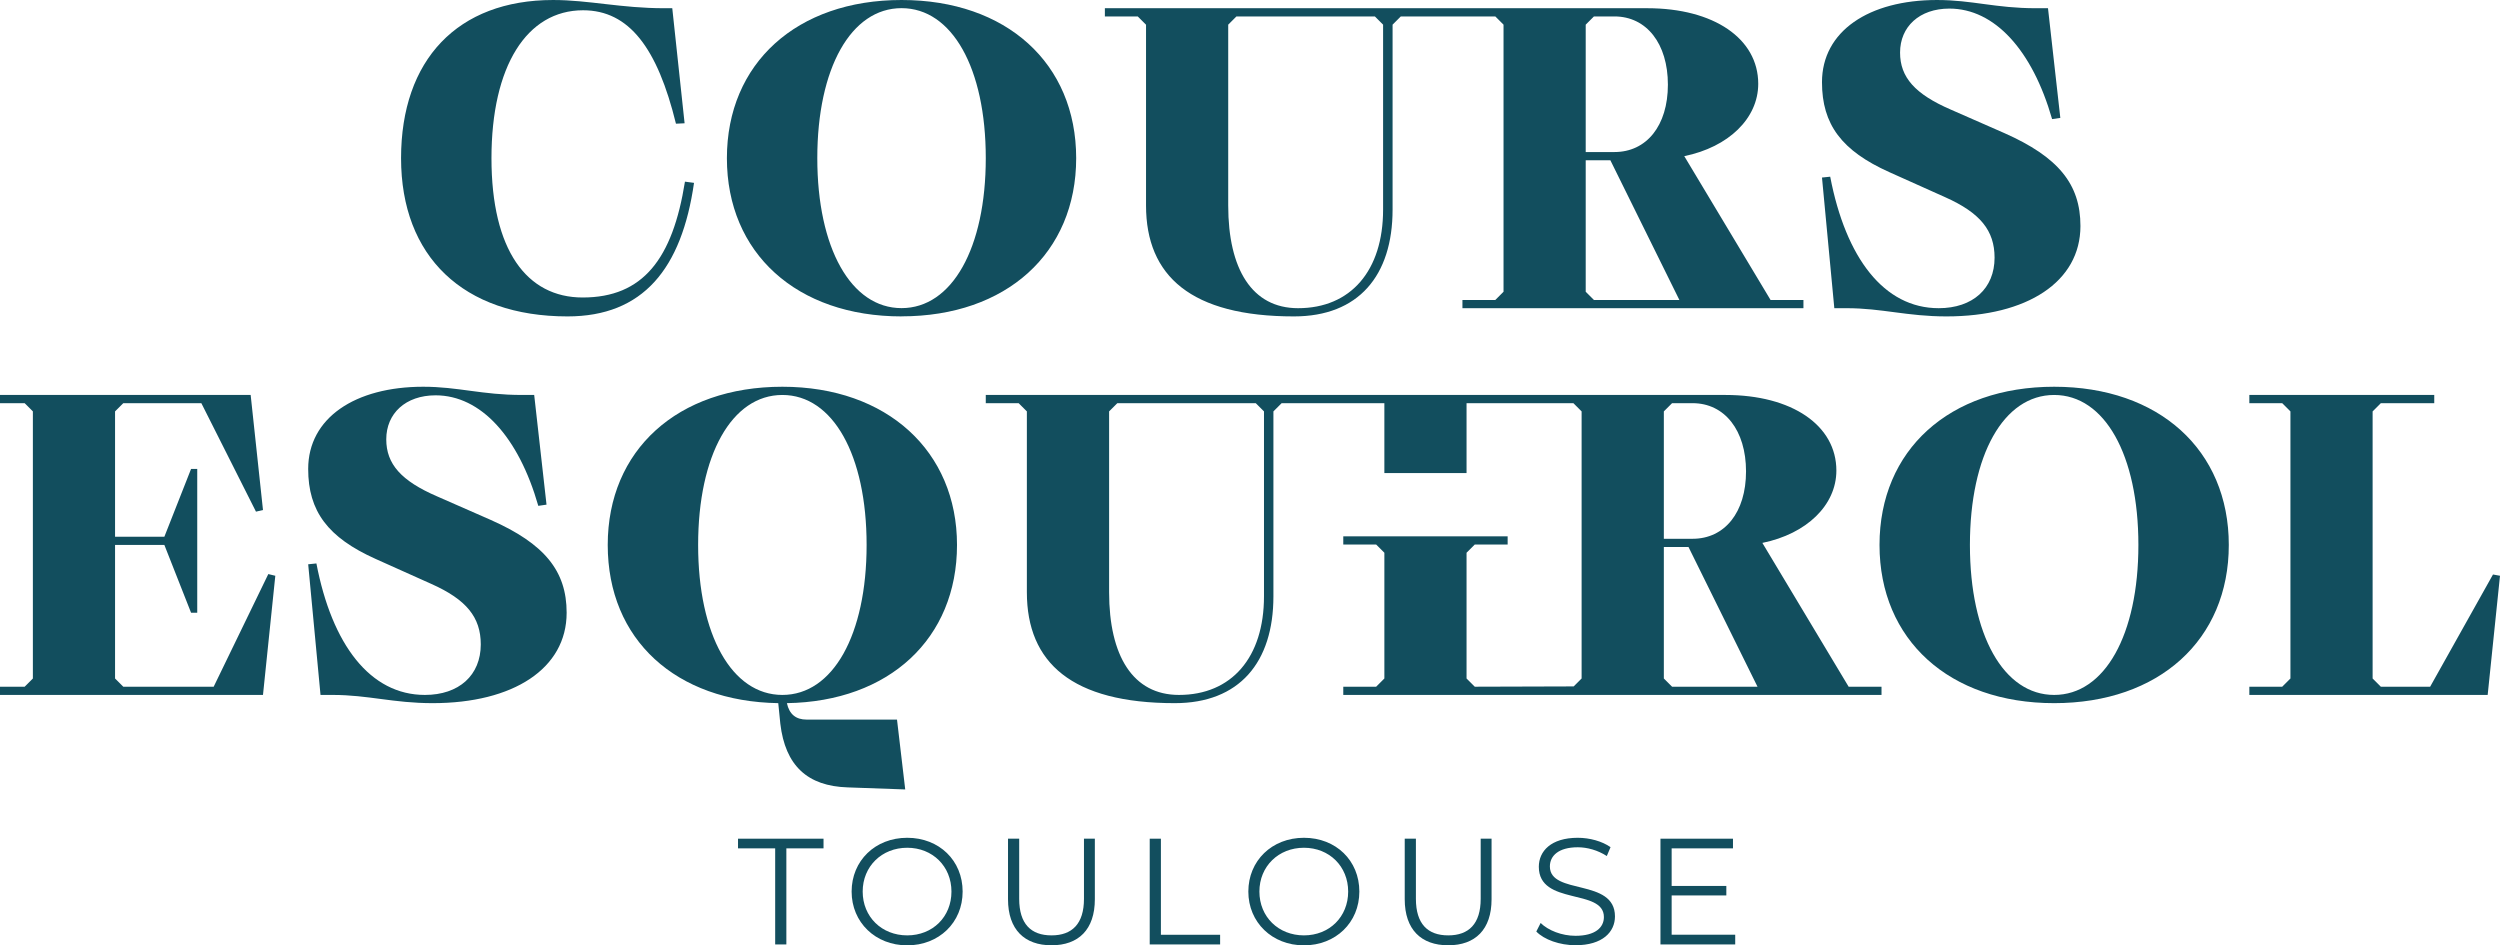 <?xml version="1.0" encoding="UTF-8"?>
<svg id="Calque_2" data-name="Calque 2" xmlns="http://www.w3.org/2000/svg" viewBox="0 0 413.71 156.44">
  <defs>
    <style>
      .cls-1 {
        fill: #124e5e;
        stroke-width: 0px;
      }
    </style>
  </defs>
  <g id="Calque_1-2" data-name="Calque 1">
    <g>
      <g>
        <path class="cls-1" d="m128.28,140.39h-6.15v-1.6h14.15v1.6h-6.15v15.9h-1.85v-15.9Z"/>
        <path class="cls-1" d="m140.93,147.54c0-5.1,3.9-8.9,9.2-8.9s9.17,3.77,9.17,8.9-3.92,8.9-9.17,8.9-9.2-3.8-9.2-8.9Zm16.52,0c0-4.17-3.12-7.25-7.32-7.25s-7.37,3.07-7.37,7.25,3.15,7.25,7.37,7.25,7.32-3.07,7.32-7.25Z"/>
        <path class="cls-1" d="m166.81,148.81v-10.02h1.85v9.95c0,4.15,1.95,6.05,5.35,6.05s5.37-1.9,5.37-6.05v-9.95h1.8v10.02c0,5.02-2.7,7.62-7.17,7.62s-7.2-2.6-7.2-7.62Z"/>
        <path class="cls-1" d="m190.26,138.79h1.85v15.9h9.8v1.6h-11.65v-17.5Z"/>
        <path class="cls-1" d="m206.58,147.54c0-5.1,3.9-8.9,9.2-8.9s9.17,3.77,9.17,8.9-3.92,8.9-9.17,8.9-9.2-3.8-9.2-8.9Zm16.52,0c0-4.17-3.12-7.25-7.32-7.25s-7.37,3.07-7.37,7.25,3.15,7.25,7.37,7.25,7.32-3.07,7.32-7.25Z"/>
        <path class="cls-1" d="m232.46,148.81v-10.02h1.85v9.95c0,4.15,1.95,6.05,5.35,6.05s5.37-1.9,5.37-6.05v-9.95h1.8v10.02c0,5.02-2.7,7.62-7.17,7.62s-7.2-2.6-7.2-7.62Z"/>
        <path class="cls-1" d="m254.23,154.16l.72-1.42c1.25,1.22,3.47,2.12,5.77,2.12,3.27,0,4.7-1.37,4.7-3.1,0-4.8-10.77-1.85-10.77-8.32,0-2.57,2-4.8,6.45-4.8,1.97,0,4.02.57,5.42,1.55l-.62,1.47c-1.5-.97-3.25-1.45-4.8-1.45-3.2,0-4.62,1.42-4.62,3.17,0,4.8,10.77,1.9,10.77,8.27,0,2.57-2.05,4.77-6.52,4.77-2.62,0-5.2-.92-6.5-2.27Z"/>
        <path class="cls-1" d="m287.15,154.69v1.6h-12.37v-17.5h12v1.6h-10.15v6.22h9.05v1.57h-9.05v6.5h10.52Z"/>
      </g>
      <g>
        <path class="cls-1" d="m114.85,30.26l-1.5-.2c-2.04,12.78-6.94,19.17-16.93,19.17-9.25,0-15.09-7.82-15.09-23.05S87.17,1.7,96.49,1.7c7.62,0,12.31,6.26,15.37,18.77l1.43-.07-2.04-19.04h-1.36c-7.07,0-12.51-1.36-18.36-1.36-15.84,0-25.16,9.93-25.16,26.18s10.27,26.18,27.54,26.18c12.51,0,18.9-7.89,20.94-22.1Z"/>
        <path class="cls-1" d="m149.19,52.35c17.34,0,28.9-10.47,28.9-26.18S166.53,0,149.19,0s-28.9,10.47-28.9,26.18,11.56,26.18,28.9,26.18Zm0-51c8.36,0,13.94,9.93,13.94,24.82s-5.58,24.82-13.94,24.82-13.94-9.93-13.94-24.82,5.58-24.82,13.94-24.82Z"/>
        <path class="cls-1" d="m189.65,4.08v29.92c0,11.69,7.48,18.36,24.48,18.36,10.67,0,16.32-6.73,16.32-17.68V4.08l1.36-1.36h15.64l1.36,1.36v44.2l-1.36,1.36h-5.44v1.36h56.43v-1.36h-5.44l-14.28-23.8c7.34-1.5,12.24-6.26,12.24-11.97,0-7.48-7.34-12.51-18.36-12.51h-89.76v1.36h5.44l1.36,1.36Zm72.76,0l1.36-1.36h3.4c5.3,0,8.84,4.49,8.84,11.29s-3.54,11.15-8.84,11.15h-4.76V4.08Zm0,22.44h4.08l11.42,23.12h-14.14l-1.36-1.36v-21.76Zm-59.16-22.44l1.36-1.36h22.91l1.36,1.36v30.6c0,10.13-5.37,16.32-14.07,16.32-7.62,0-11.56-6.46-11.56-17V4.08Z"/>
        <path class="cls-1" d="m320.82,51c-9.04,0-15.37-8.3-17.95-21.76l-1.36.14,2.04,21.62h2.04c5.85,0,10,1.36,16.52,1.36,13.33,0,22.17-5.71,22.17-14.96,0-6.94-3.67-11.42-12.58-15.37l-8.84-3.88c-5.98-2.58-8.43-5.37-8.43-9.45,0-4.28,3.2-7.28,8.16-7.28,7.48,0,13.73,6.87,17,18.29l1.36-.2-2.04-18.15h-2.04c-6.6,0-10.54-1.36-16.32-1.36-11.29,0-19.04,5.17-19.04,13.6,0,7,3.26,11.35,11.15,14.89l9.25,4.15c5.78,2.58,8.16,5.51,8.16,10,0,5.1-3.6,8.36-9.25,8.36Z"/>
        <polygon class="cls-1" points="35.36 113.64 20.4 113.64 19.04 112.28 19.04 90.18 27.2 90.18 31.62 101.4 32.64 101.4 32.64 77.6 31.62 77.6 27.2 88.82 19.04 88.82 19.04 68.08 20.4 66.72 33.32 66.72 42.36 84.67 43.52 84.4 41.48 65.36 0 65.36 0 66.72 4.08 66.72 5.44 68.08 5.44 112.28 4.08 113.64 0 113.64 0 115 43.52 115 45.56 95.28 44.4 95 35.36 113.64"/>
        <path class="cls-1" d="m81.19,86.03l-8.84-3.88c-5.98-2.58-8.43-5.37-8.43-9.45,0-4.28,3.2-7.28,8.16-7.28,7.48,0,13.73,6.87,17,18.29l1.36-.2-2.04-18.15h-2.04c-6.59,0-10.54-1.36-16.32-1.36-11.29,0-19.04,5.17-19.04,13.6,0,7,3.26,11.35,11.15,14.89l9.25,4.15c5.78,2.58,8.16,5.51,8.16,10,0,5.1-3.6,8.36-9.25,8.36-9.04,0-15.37-8.3-17.95-21.76l-1.36.14,2.04,21.62h2.04c5.85,0,9.99,1.36,16.52,1.36,13.33,0,22.17-5.71,22.17-14.96,0-6.94-3.67-11.42-12.58-15.37Z"/>
        <path class="cls-1" d="m129.47,64c-17.34,0-28.9,10.47-28.9,26.18s11.29,25.91,28.22,26.18l.34,3.4c.82,6.94,4.49,10.33,11.15,10.54l9.52.34-1.36-11.56h-14.96c-1.77,0-2.86-.88-3.26-2.72,16.93-.27,28.15-10.68,28.15-26.18s-11.56-26.18-28.9-26.18Zm0,51c-8.36,0-13.94-9.93-13.94-24.82s5.58-24.82,13.94-24.82,13.94,9.93,13.94,24.82-5.58,24.82-13.94,24.82Z"/>
        <path class="cls-1" d="m291.65,89.84c7.34-1.5,12.24-6.26,12.24-11.97,0-7.48-7.34-12.51-18.36-12.51h-122.4v1.36h5.44l1.36,1.36v29.92c0,11.69,7.48,18.36,24.48,18.36,10.67,0,16.32-6.73,16.32-17.68v-30.6l1.36-1.36h17v11.56h13.6v-11.56h17.68s1.36,1.36,1.36,1.36v44.2l-1.31,1.31-16.37.05-1.36-1.36v-20.81l1.36-1.36h5.44v-1.36h-27.2v1.36h5.44l1.36,1.36v20.81l-1.36,1.36h-5.44v1.36h89.07v-1.36h-5.44l-14.28-23.8Zm-82.48,8.84c0,10.13-5.37,16.32-14.07,16.32-7.62,0-11.56-6.46-11.56-17v-29.92l1.36-1.36h22.91l1.36,1.36v30.6Zm67.53,14.96l-1.36-1.36v-21.76h4.08l11.42,23.12h-14.14Zm3.4-46.92c5.3,0,8.84,4.49,8.84,11.29s-3.54,11.15-8.84,11.15h-4.76v-21.08l1.36-1.36h3.4Z"/>
        <path class="cls-1" d="m339.93,64c-17.34,0-28.9,10.47-28.9,26.18s11.56,26.18,28.9,26.18,28.9-10.47,28.9-26.18-11.56-26.18-28.9-26.18Zm0,51c-8.36,0-13.94-9.93-13.94-24.82s5.58-24.82,13.94-24.82,13.94,9.93,13.94,24.82-5.58,24.82-13.94,24.82Z"/>
        <polygon class="cls-1" points="412.55 95.07 402.15 113.64 393.99 113.64 392.63 112.28 392.63 68.08 393.99 66.72 402.83 66.72 402.83 65.36 372.23 65.36 372.23 66.72 377.67 66.72 379.03 68.08 379.03 112.28 377.67 113.64 372.23 113.64 372.23 115 411.67 115 413.71 95.28 412.55 95.07"/>
      </g>
    </g>
  </g>
</svg>